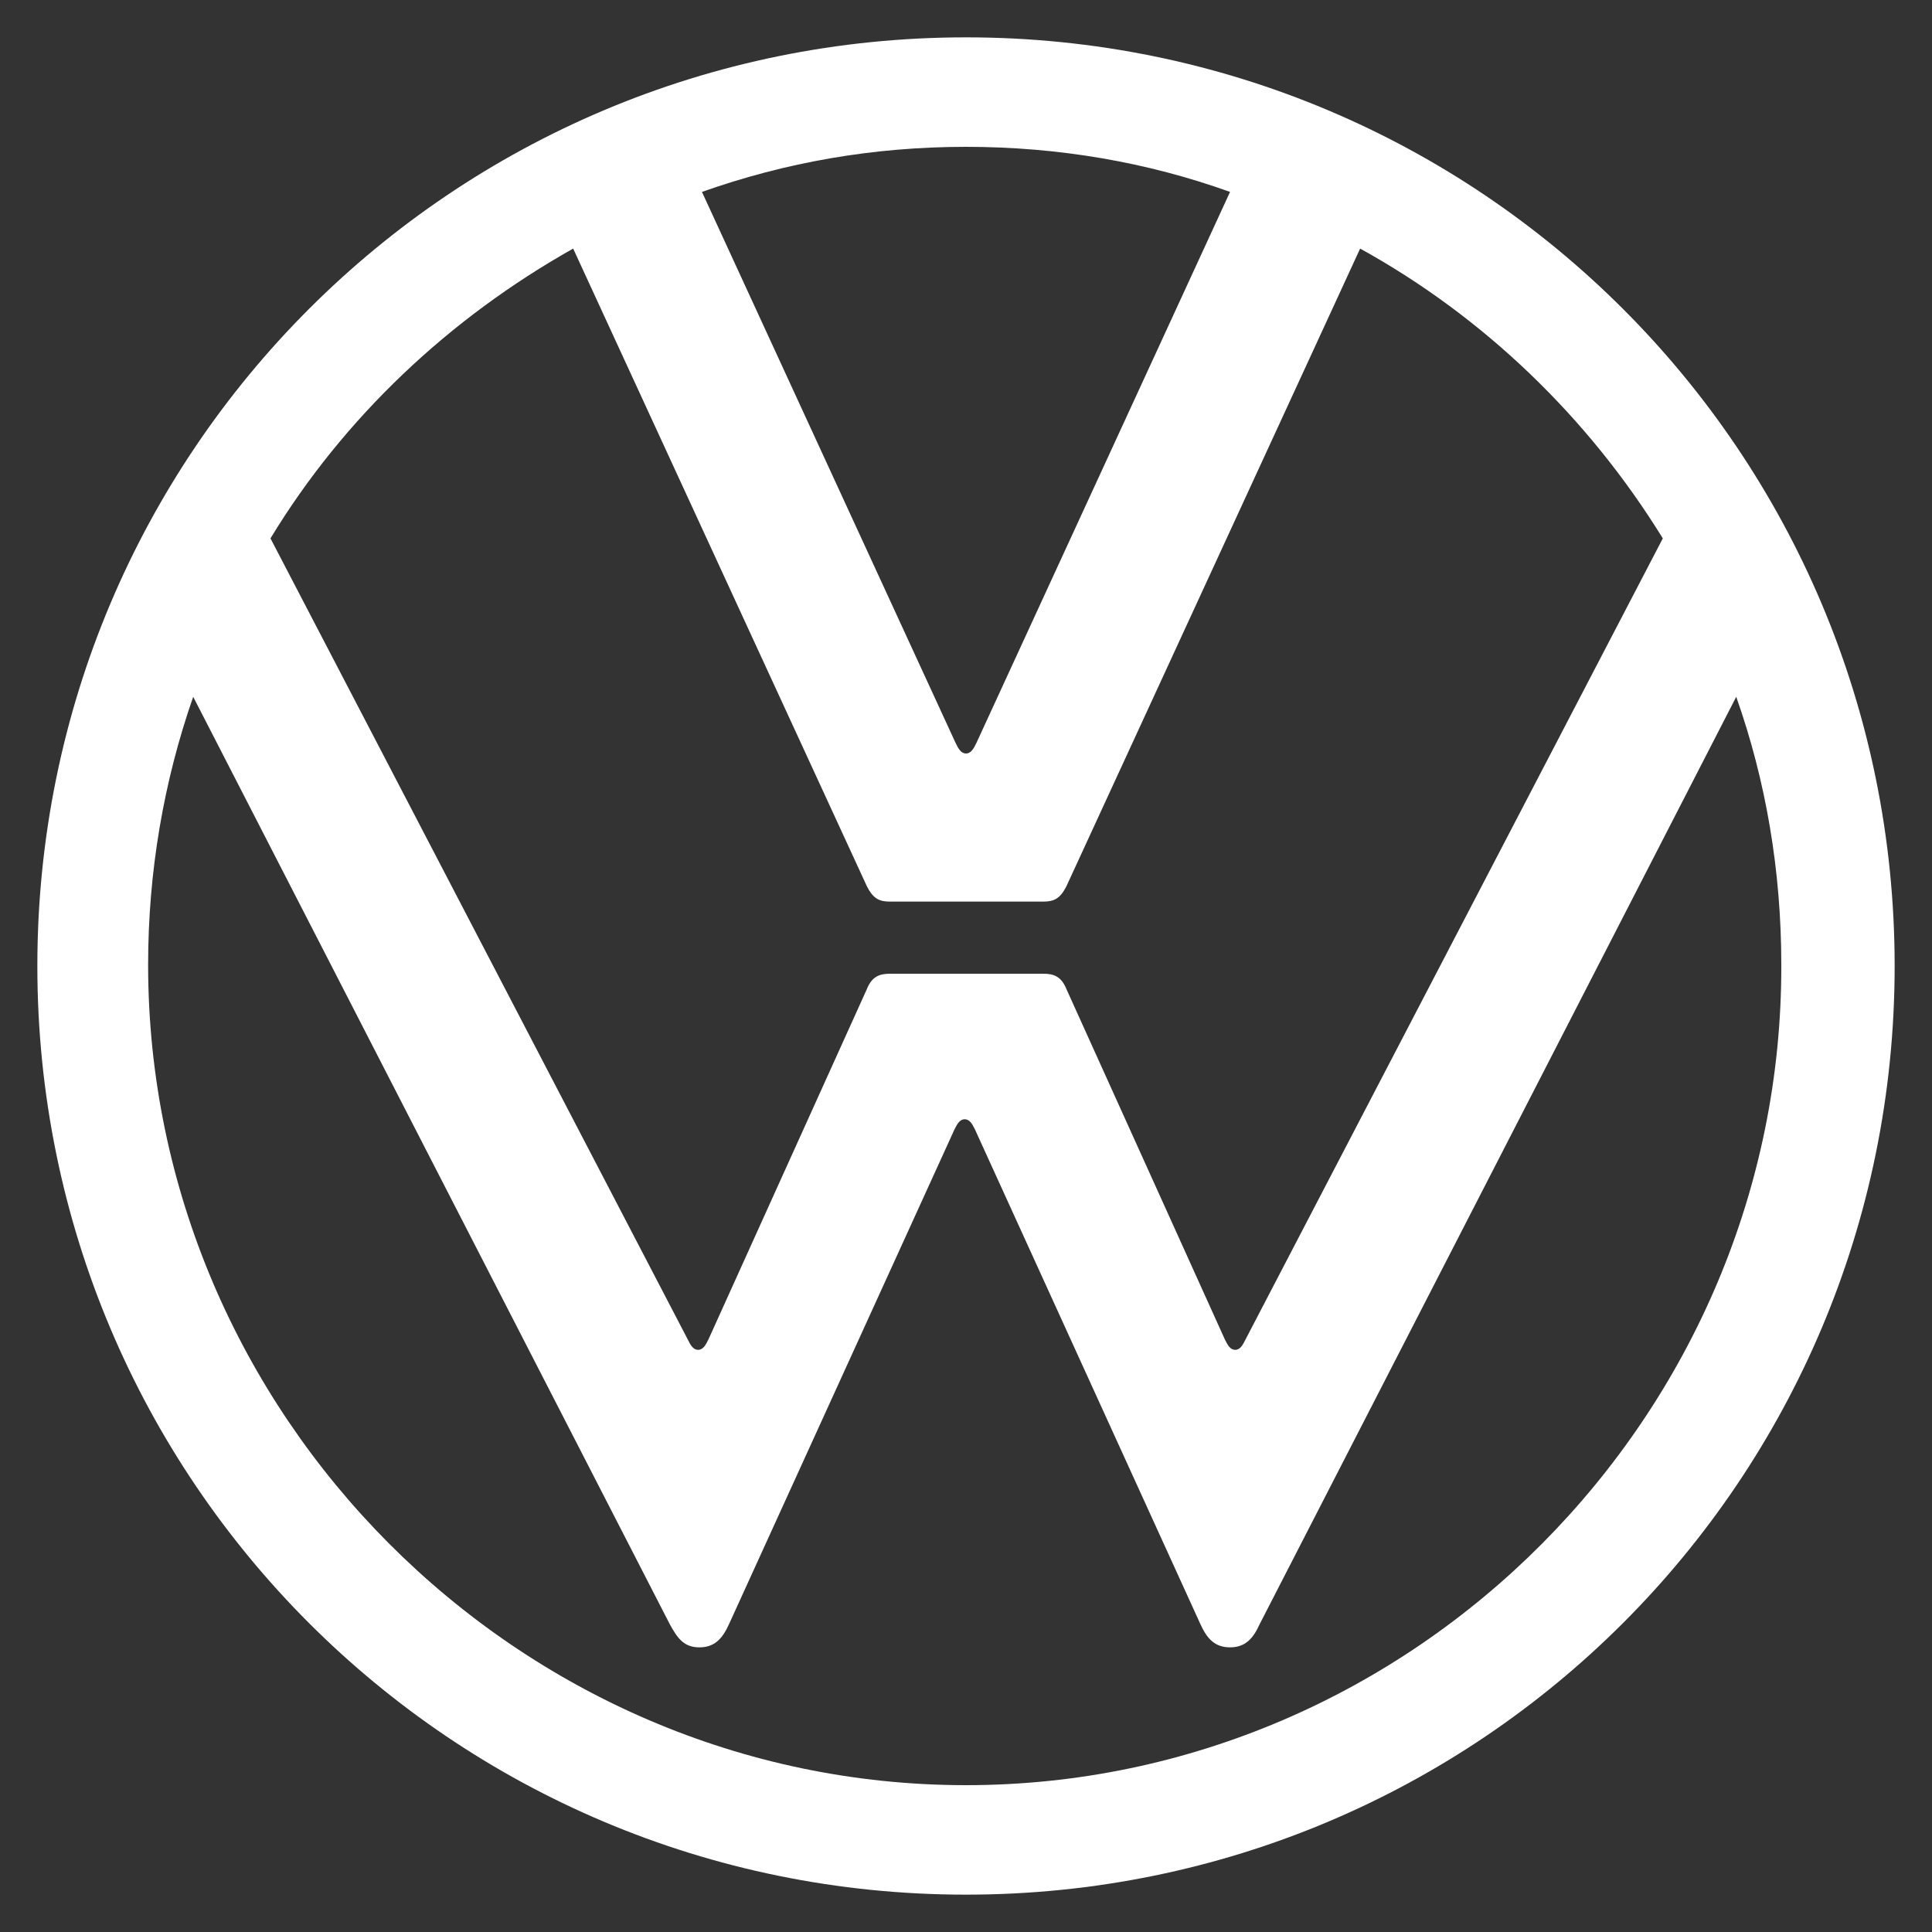 <?xml version="1.0" encoding="utf-8"?>
<!-- Generator: Adobe Illustrator 27.6.1, SVG Export Plug-In . SVG Version: 6.00 Build 0)  -->
<svg version="1.1" id="Layer_1" xmlns="http://www.w3.org/2000/svg" xmlns:xlink="http://www.w3.org/1999/xlink" x="0px" y="0px"
	 viewBox="0 0 150 150" style="enable-background:new 0 0 150 150;" xml:space="preserve">
<rect x="0" y="0" width="150" height="150" fill="#333333" stroke="none"/>
<style type="text/css">
	.st0{fill:#FFFFFF;}
</style>
<path class="st0" d="M75,138.6c-34.8,0-63.5-28.8-63.5-63.7c0-7.2,1.2-14.2,3.5-20.8l37,72c0.6,1.1,1.1,1.8,2.3,1.8s1.8-0.7,2.3-1.8
	l17.5-38.4c0.2-0.4,0.4-0.8,0.8-0.8c0.4,0,0.6,0.4,0.8,0.8l17.5,38.4c0.5,1.1,1.1,1.8,2.3,1.8s1.8-0.7,2.3-1.8l37-72
	c2.3,6.5,3.5,13.5,3.5,20.8C138.4,109.8,109.8,138.6,75,138.6z M75,58.5c-0.4,0-0.6-0.4-0.8-0.8L54.5,14.9
	c6.5-2.3,13.3-3.5,20.5-3.5s14.1,1.2,20.5,3.5L75.8,57.7C75.6,58.1,75.4,58.5,75,58.5z M54.2,104.8c-0.4,0-0.6-0.4-0.8-0.8L21,41.8
	c5.7-9.4,13.9-17.1,23.5-22.5l22.8,49.5c0.5,1,1,1.2,1.8,1.2h11.9c0.8,0,1.3-0.2,1.8-1.2l22.8-49.5c9.6,5.3,17.7,13.1,23.5,22.5
	L96.7,104c-0.2,0.4-0.4,0.8-0.8,0.8c-0.4,0-0.6-0.4-0.8-0.8L82.8,76.8c-0.4-1-1-1.2-1.8-1.2H69.1c-0.8,0-1.4,0.2-1.8,1.2L55,104
	C54.8,104.4,54.6,104.8,54.2,104.8z M75,147.1c39.9,0,72.1-32.2,72.1-72.1S114.9,2.9,75,2.9C35.1,2.9,2.9,35.1,2.9,75
	S35.1,147.1,75,147.1z"/>
</svg>
